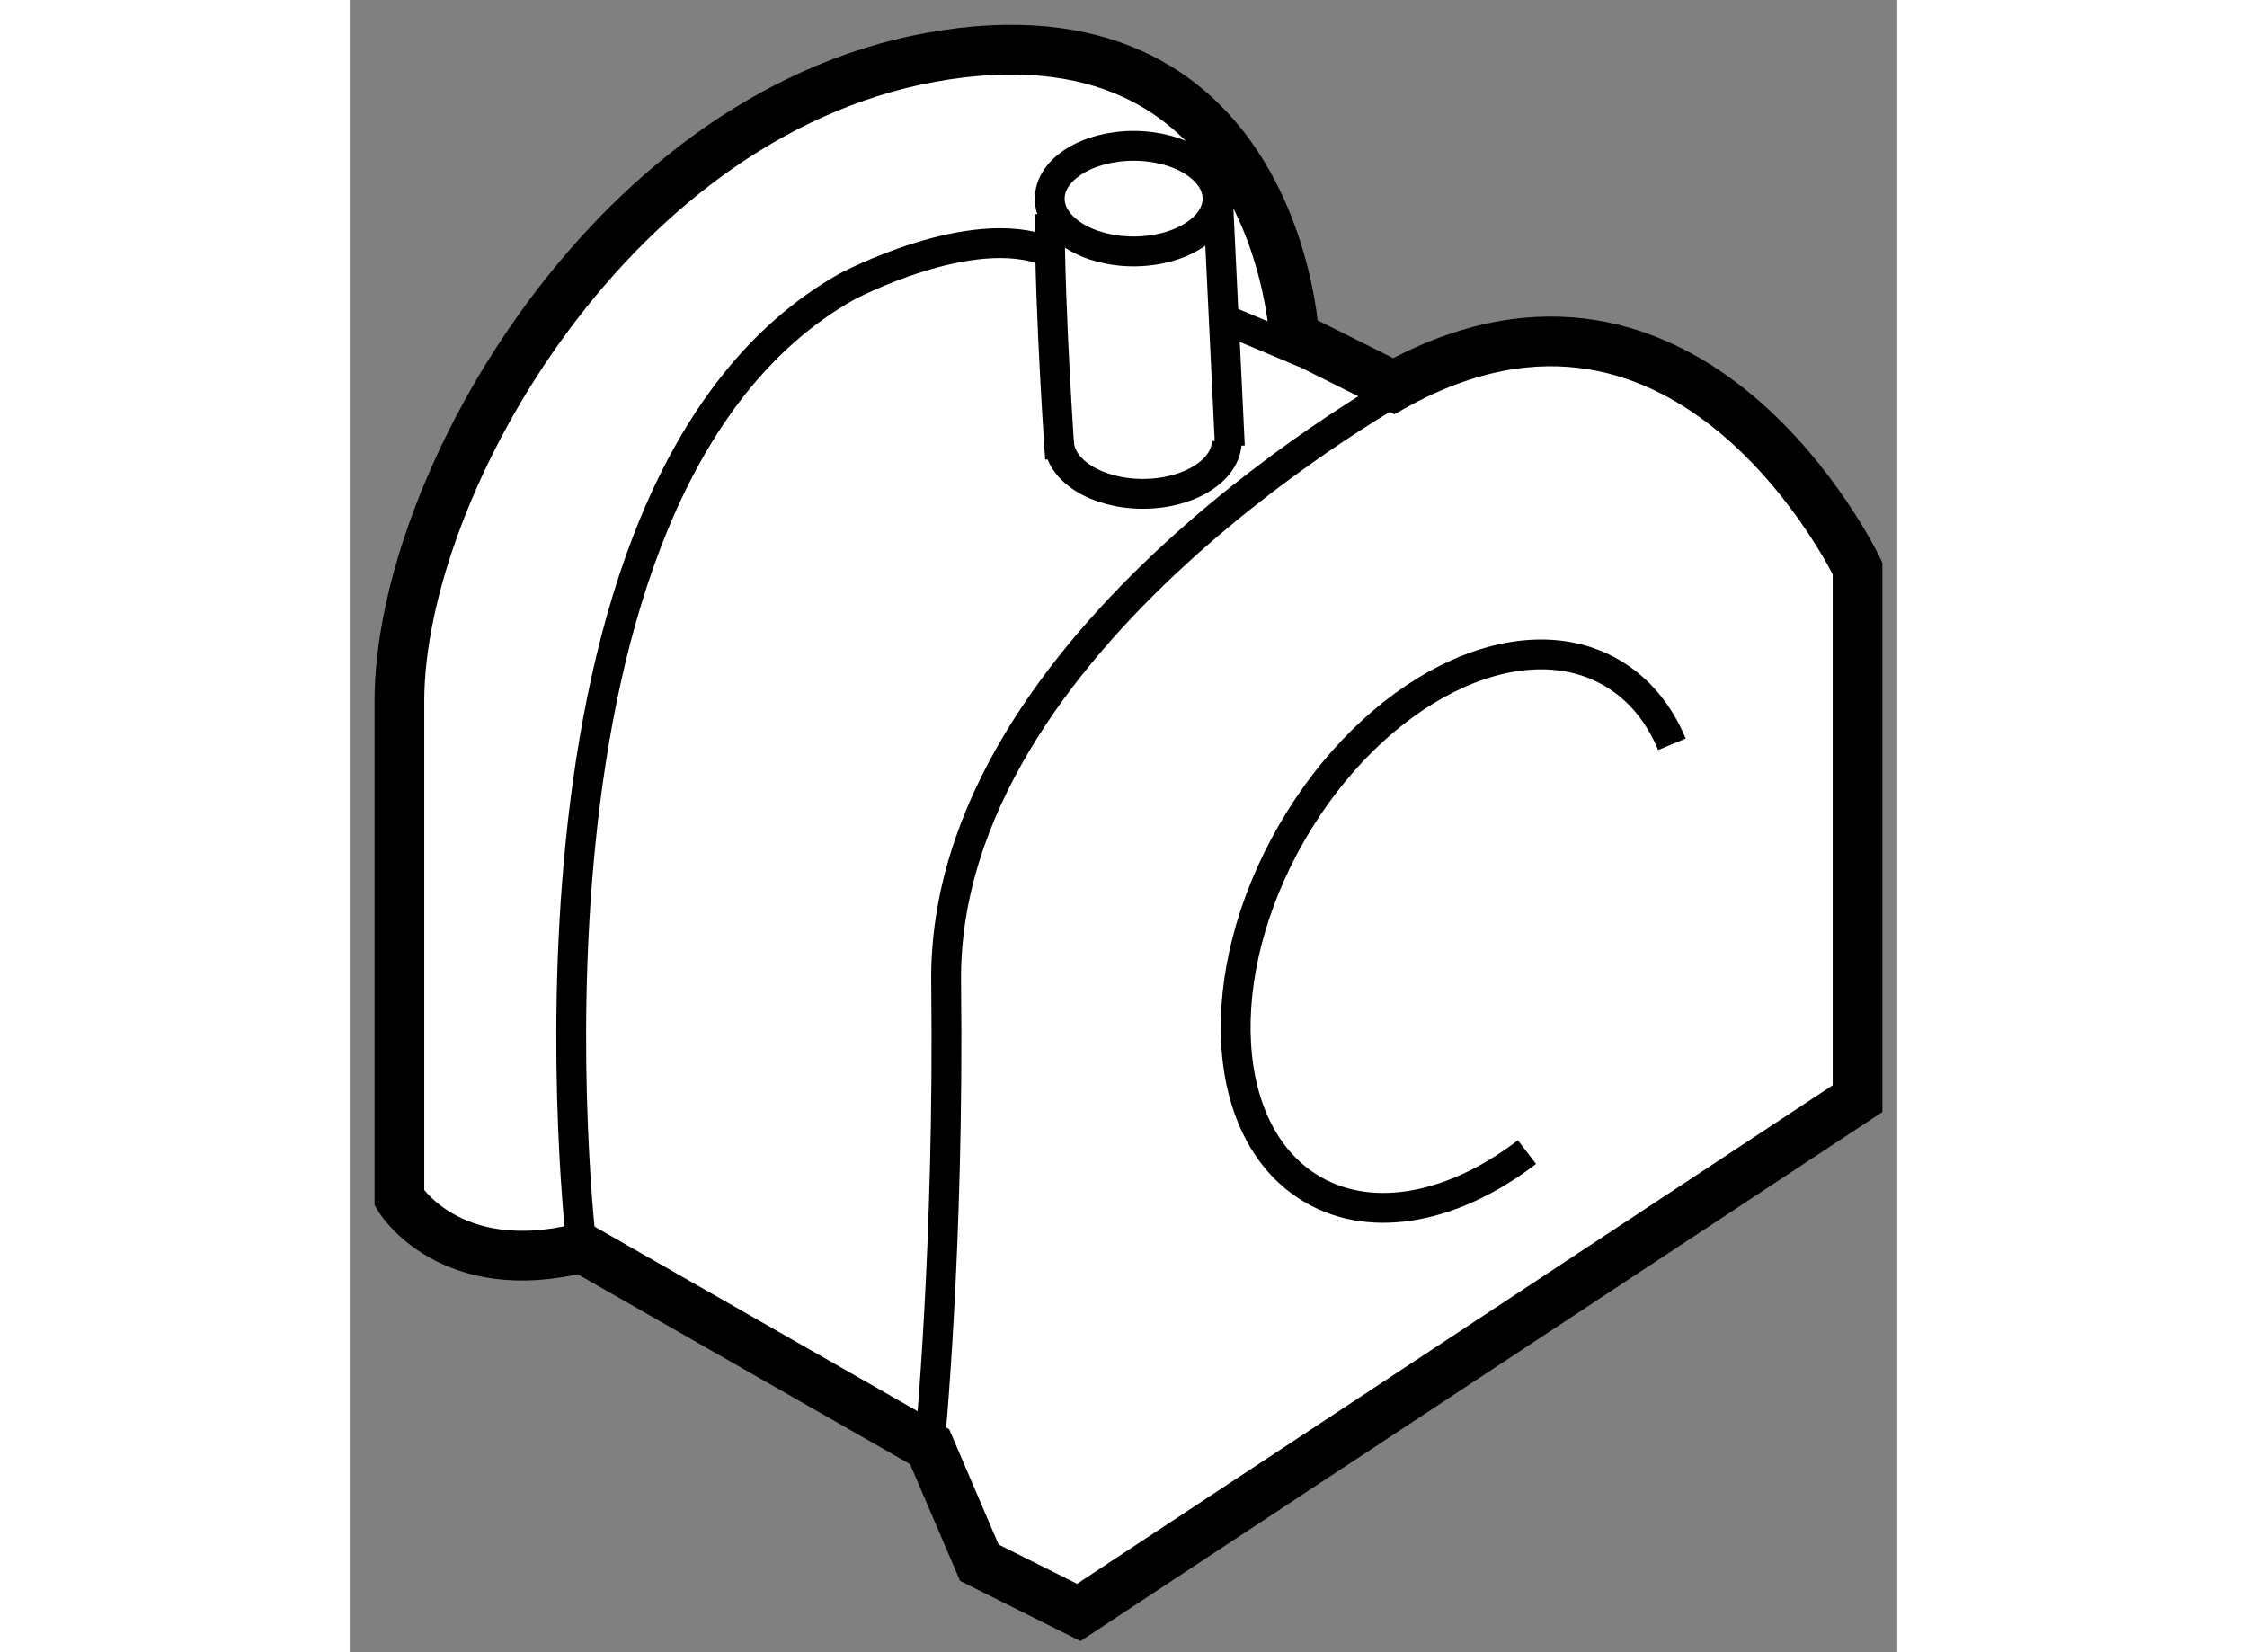 <?xml version="1.0" encoding="utf-8"?>
<!-- Generator: Adobe Illustrator 15.1.0, SVG Export Plug-In . SVG Version: 6.00 Build 0)  -->
<!DOCTYPE svg PUBLIC "-//W3C//DTD SVG 1.1//EN" "http://www.w3.org/Graphics/SVG/1.1/DTD/svg11.dtd">
<svg version="1.1" xmlns="http://www.w3.org/2000/svg" xmlns:xlink="http://www.w3.org/1999/xlink" x="0px" y="0px" width="244.8px"
	 height="180px" viewBox="129.217 40.23 15.566 16.618" enable-background="new 0 0 244.8 180" xml:space="preserve">
	
<rect x="129.217" y="40.23" width="15.566" height="16.618" fill="#808080" stroke="none"/>
	
<g><path fill="#FFFFFF" stroke="#000000" stroke-width="0.5" d="M144.383,51.28v-5.333c0,0-1.666-3.5-4.666-1.833l-1-0.5
			c0,0-0.166-3.333-3.5-2.833s-5.5,4.333-5.5,6.5s0,5,0,5s0.5,0.833,1.833,0.5l3.5,2l0.5,1.167l1,0.5L144.383,51.28z"></path><path fill="none" stroke="#000000" stroke-width="0.3" d="M142.516,47.716c-0.129-0.311-0.334-0.563-0.611-0.722
			c-0.946-0.545-2.386,0.177-3.214,1.614s-0.731,3.044,0.216,3.589c0.61,0.352,1.427,0.176,2.151-0.379"></path><path fill="none" stroke="#000000" stroke-width="0.3" d="M139.862,44.093c0,0-4.688,2.542-4.646,6.021
			c0.032,2.672-0.167,4.667-0.167,4.667"></path><path fill="none" stroke="#000000" stroke-width="0.3" d="M131.55,52.78c0,0-0.917-7.646,2.667-9.667c0,0,1.25-0.667,2.021-0.354"></path><path fill="none" stroke="#000000" stroke-width="0.3" d="M136.258,42.384c0,1,0.104,2.458,0.104,2.458"></path><ellipse fill="none" stroke="#000000" stroke-width="0.3" cx="137.102" cy="42.228" rx="0.844" ry="0.531"></ellipse><path fill="none" stroke="#000000" stroke-width="0.3" d="M138.039,44.666c0,0.293-0.378,0.531-0.844,0.531
			s-0.844-0.238-0.844-0.531"></path><line fill="none" stroke="#000000" stroke-width="0.3" x1="137.945" y1="42.113" x2="138.07" y2="44.718"></line><line fill="none" stroke="#000000" stroke-width="0.3" x1="138.82" y1="43.78" x2="138.028" y2="43.447"></line></g>


</svg>